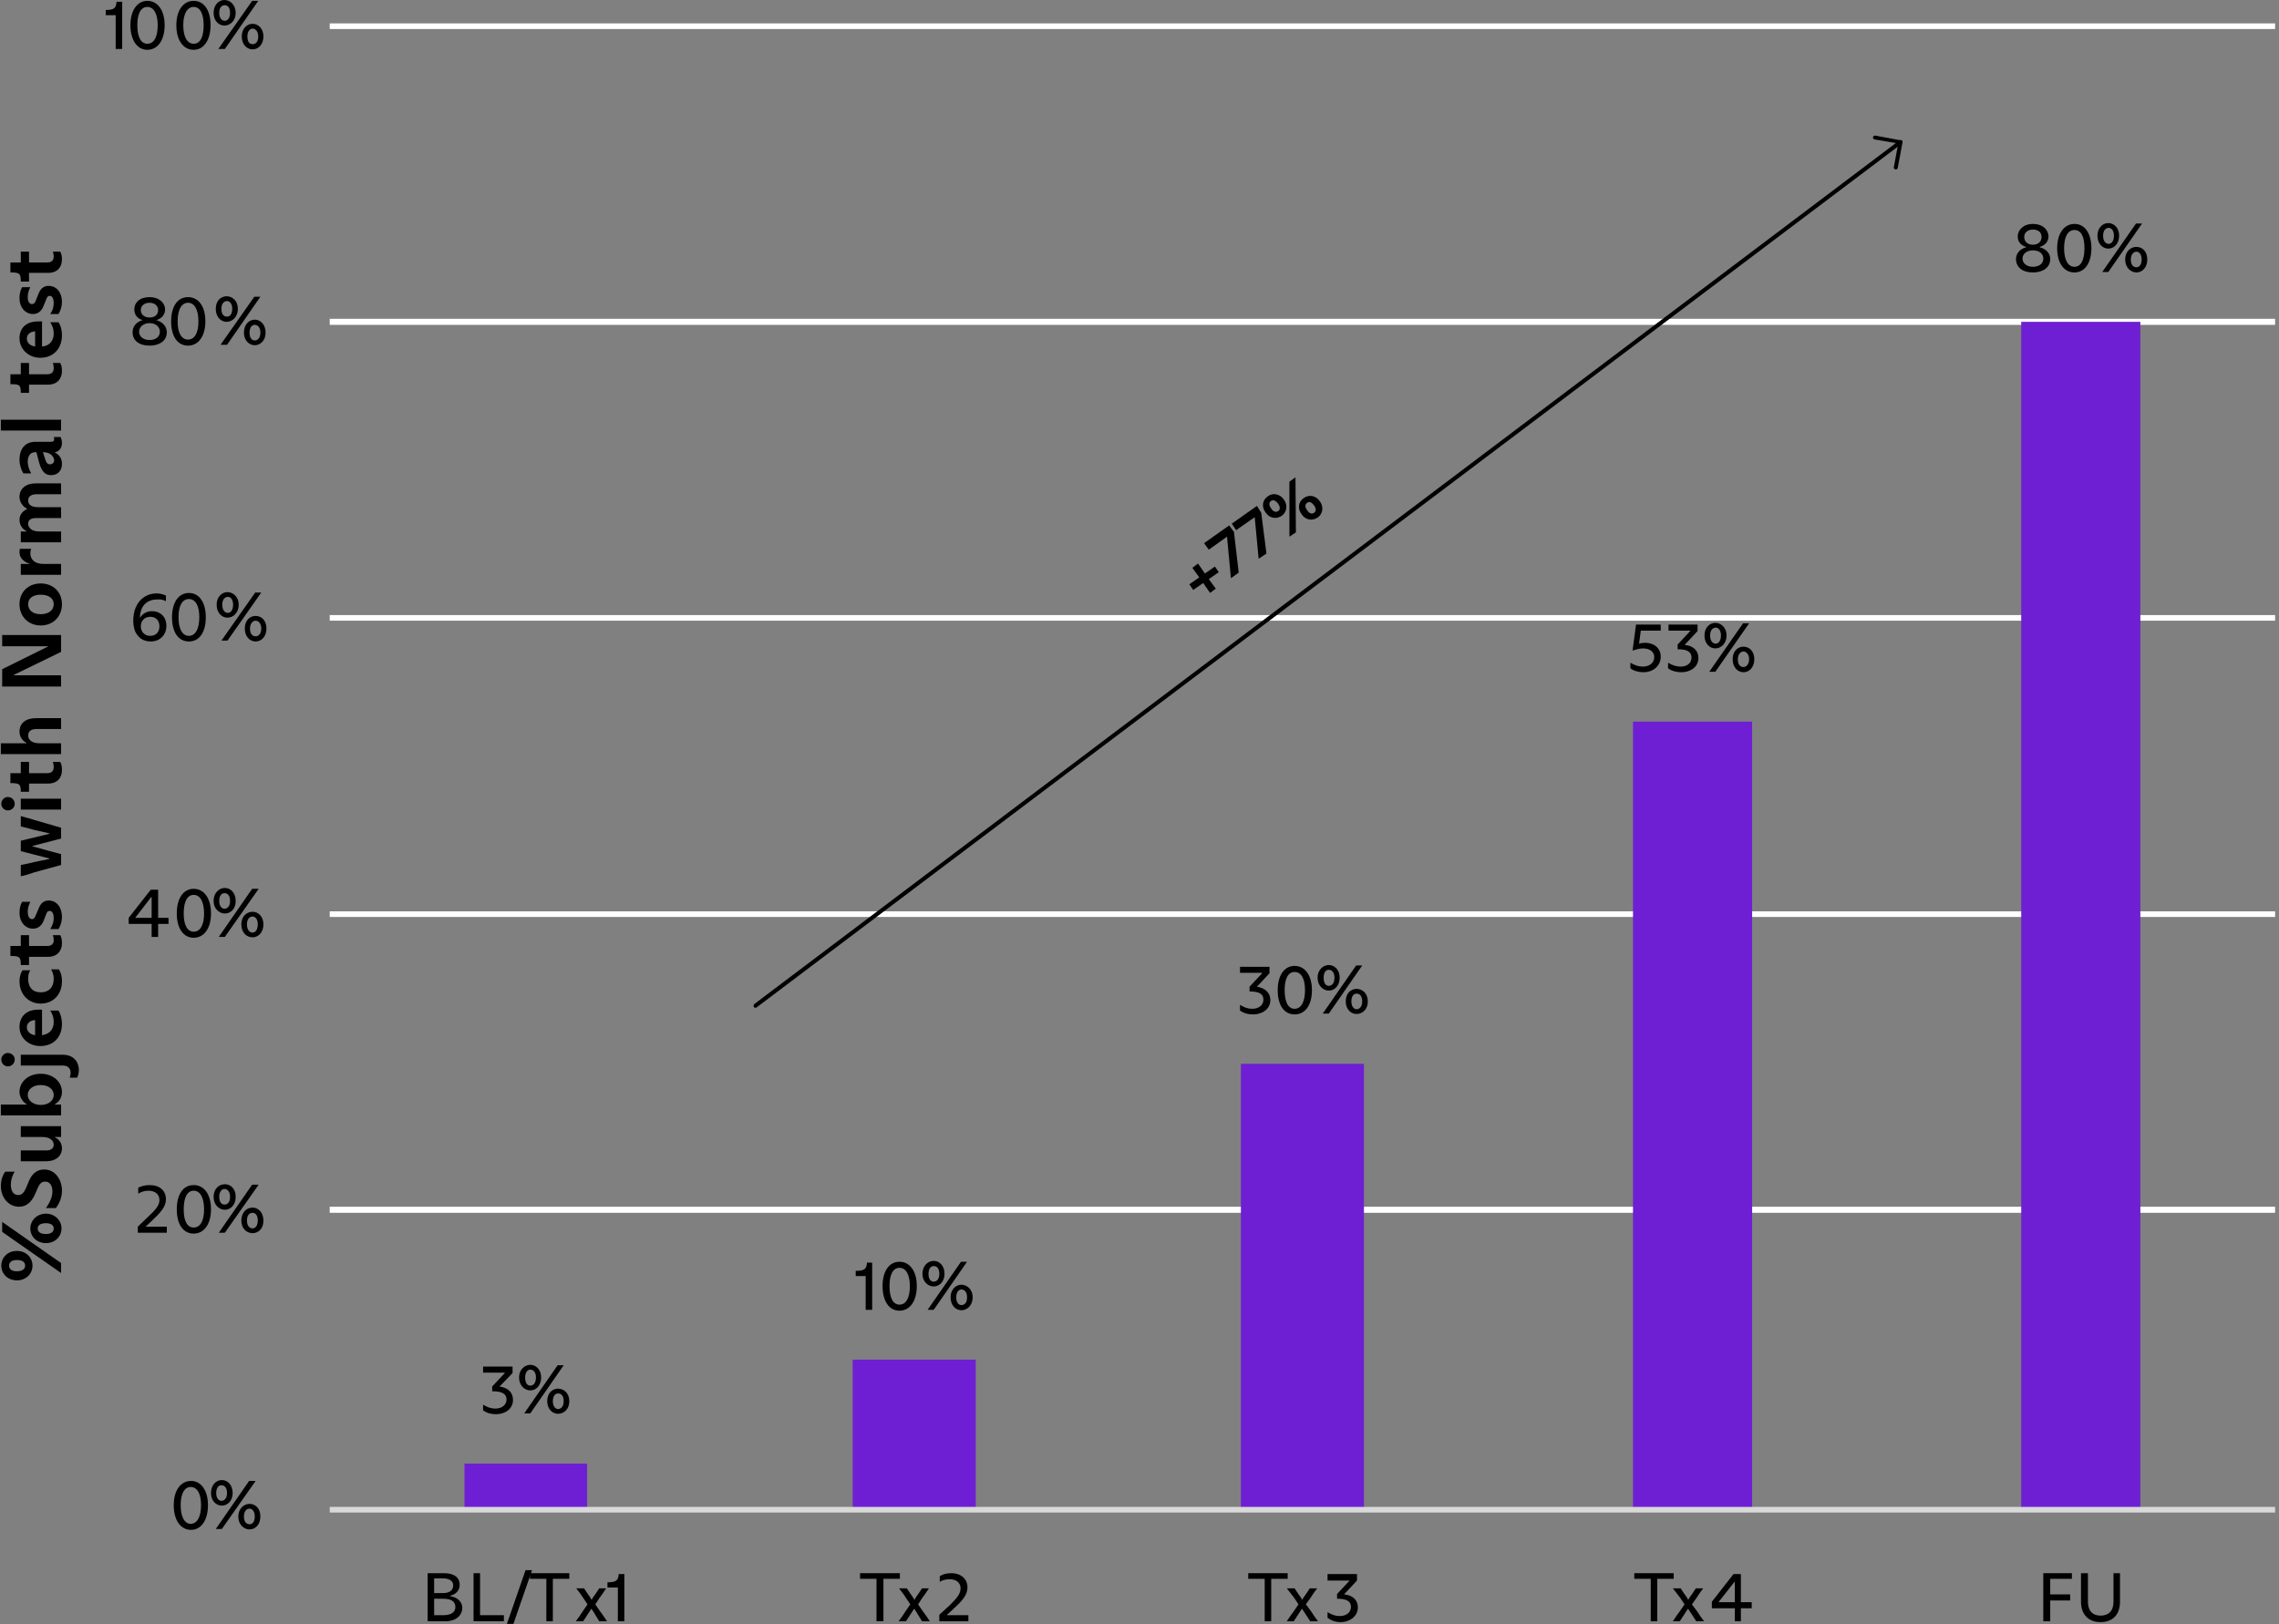 <svg xmlns="http://www.w3.org/2000/svg" version="1.2" viewBox="0 0 526 375" width="526" height="375"><rect x="0" y="0" width="526" height="375" fill="#808080" stroke="none"/><title>Graph-39 (2)</title><defs><clipPath id="cp1"><path d="m544.62-15.35h-573.24v404.7h573.24z"></path></clipPath><clipPath id="cp2"><path d="m544.62-15.35h-573.24v404.7h573.24z"></path></clipPath><clipPath id="cp3"><path d="m544.62-15.35h-573.24v404.7h573.24z"></path></clipPath><clipPath id="cp4"><path d="m544.62-15.35h-573.24v404.7h573.24z"></path></clipPath><clipPath id="cp5"><path d="m544.62-15.35h-573.24v404.7h573.24z"></path></clipPath><clipPath id="cp6"><path d="m544.62-15.35h-573.24v404.7h573.24z"></path></clipPath><clipPath id="cp7"><path d="m544.62-15.35h-573.24v404.7h573.24z"></path></clipPath><clipPath id="cp8"><path d="m544.62-15.35h-573.24v404.7h573.24z"></path></clipPath><clipPath id="cp9"><path d="m544.62-15.35h-573.24v404.7h573.24z"></path></clipPath><clipPath id="cp10"><path d="m544.62-15.35h-573.24v404.7h573.24z"></path></clipPath><clipPath id="cp11"><path d="m544.62-15.35h-573.24v404.7h573.24z"></path></clipPath><clipPath id="cp12"><path d="m544.62-15.35h-573.24v404.7h573.24z"></path></clipPath><clipPath id="cp13"><path d="m544.62-15.35h-573.24v404.7h573.24z"></path></clipPath><clipPath id="cp14"><path d="m544.62-15.35h-573.24v404.7h573.24z"></path></clipPath><clipPath id="cp15"><path d="m544.62-15.35h-573.24v404.7h573.24z"></path></clipPath><clipPath id="cp16"><path d="m544.62-15.35h-573.24v404.7h573.24z"></path></clipPath><clipPath id="cp17"><path d="m544.62-15.35h-573.24v404.7h573.24z"></path></clipPath><clipPath id="cp18"><path d="m544.62-15.35h-573.24v404.7h573.24z"></path></clipPath></defs><style> .s0 { fill: #ffffff } .s1 { fill: #6f1fd3 } .s2 { fill: #d9d9d9 } .s3 { fill: #000000 } </style><g id="Clip-Path" clip-path="url(#cp1)"><g><path class="s0" d="m525.1 280h-449v-1.4h449zm0-68.3h-449v-1.3h449zm0-68.4h-449v-1.3h449zm0-68.3h-449v-1.4h449zm0-68.3h-449v-1.3h449z"></path></g></g><path class="s1" d="m466.5 74.3h27.5v274.2h-27.5zm-89.6 92.3h27.5v182h-27.5zm-90.5 79h28.4v102.9h-28.4zm-89.6 68.3h28.4v34.6h-28.4zm-89.6 24h28.3v10.7h-28.3z"></path><g id="Clip-Path" clip-path="url(#cp2)"><g><path class="s2" d="m525.1 347.9h-449v1.3h449z"></path></g></g><g id="Clip-Path" clip-path="url(#cp3)"><g><path class="s3" d="m111.5 325.6v-1.3c1 0.6 1.8 0.9 2.8 0.9 1.5 0 2.6-0.8 2.6-2.1 0-1.5-1.4-1.9-3.3-1.9v-1.1l2.9-3.1v-0.1h-5v-1.4h6.8v1.5l-3 3.1c2 0.3 3.1 1.4 3.1 3.1 0 2.2-2 3.3-3.9 3.3-1.2 0-2.2-0.3-3-0.9z"></path><path class="s3" d="m119.8 318c0-1.8 1.3-2.9 2.6-2.9 1.3 0 2.5 1.1 2.5 2.9 0 1.9-1.2 3-2.5 3-1.3 0-2.6-1.1-2.6-3zm8.9-2.8l-7.7 11.1h1.4l7.7-11.1zm-5 2.8c0-1.2-0.6-1.8-1.3-1.8-0.6 0-1.2 0.6-1.2 1.8 0 1.3 0.5 1.9 1.2 1.9 0.7 0 1.3-0.6 1.3-1.9zm2.6 5.5c0-1.9 1.2-2.9 2.5-2.9 1.3 0 2.6 1 2.6 2.9 0 1.9-1.3 2.9-2.6 2.9-1.3 0-2.5-1.1-2.5-2.9zm3.8 0c0-1.3-0.6-1.8-1.3-1.8-0.6 0-1.2 0.5-1.2 1.8 0 1.2 0.6 1.8 1.2 1.8 0.7 0 1.3-0.6 1.3-1.8z"></path></g></g><g id="Clip-Path" clip-path="url(#cp4)"><g><path class="s3" d="m199.8 302.4v-7.8h-2.3v-1.2c2 0 2.5-0.4 2.6-1.9h1.2v10.9z"></path><path class="s3" d="m203.7 296.9c0-3.4 1.5-5.6 3.9-5.6 2.4 0 4 2.2 4 5.6 0 3.5-1.6 5.7-4 5.7-2.4 0-3.9-2.2-3.9-5.7zm6.3 0c0-2.6-0.9-4.2-2.4-4.2-1.5 0-2.3 1.6-2.3 4.2 0 2.7 0.8 4.3 2.3 4.3 1.5 0 2.4-1.5 2.4-4.3z"></path><path class="s3" d="m212.9 294.1c0-1.9 1.3-3 2.6-3 1.3 0 2.5 1.1 2.5 3 0 1.8-1.2 2.9-2.5 2.9-1.3 0-2.6-1.1-2.6-2.9zm8.9-2.8l-7.7 11.1h1.4l7.7-11.1zm-5 2.8c0-1.3-0.6-1.8-1.3-1.8-0.6 0-1.2 0.5-1.2 1.8 0 1.2 0.5 1.8 1.2 1.8 0.7 0 1.3-0.6 1.3-1.8zm2.6 5.4c0-1.8 1.2-2.9 2.5-2.9 1.3 0 2.6 1.1 2.6 2.9 0 1.9-1.3 3-2.6 3-1.3 0-2.5-1.1-2.5-3zm3.8 0c0-1.2-0.6-1.8-1.3-1.8-0.6 0-1.2 0.6-1.2 1.8 0 1.3 0.6 1.8 1.2 1.8 0.7 0 1.3-0.5 1.3-1.8z"></path></g></g><g id="Clip-Path" clip-path="url(#cp5)"><g><path class="s3" d="m286.2 233.3v-1.3c1 0.6 1.8 0.9 2.8 0.9 1.5 0 2.6-0.8 2.6-2.1 0-1.5-1.3-1.9-3.2-1.9v-1.1l2.9-3.1v-0.1h-5.1v-1.4h6.8v1.5l-2.9 3.1c1.9 0.3 3.1 1.4 3.1 3.1 0 2.2-2.1 3.3-3.9 3.3-1.3 0-2.3-0.3-3.1-0.9z"></path><path class="s3" d="m294.9 228.6c0-3.4 1.5-5.6 3.9-5.6 2.4 0 4 2.2 4 5.6 0 3.5-1.6 5.6-4 5.6-2.4 0-3.9-2.1-3.9-5.6zm6.3 0c0-2.7-0.9-4.2-2.4-4.2-1.5 0-2.3 1.5-2.3 4.2 0 2.7 0.8 4.3 2.3 4.3 1.5 0 2.4-1.6 2.4-4.3z"></path><path class="s3" d="m304.1 225.7c0-1.8 1.3-2.9 2.6-2.9 1.3 0 2.5 1.1 2.5 2.9 0 1.9-1.2 3-2.5 3-1.3 0-2.6-1.1-2.6-3zm8.9-2.8l-7.7 11.1h1.4l7.7-11.1zm-5 2.8c0-1.2-0.6-1.8-1.3-1.8-0.7 0-1.2 0.6-1.2 1.8 0 1.3 0.5 1.9 1.2 1.9 0.7 0 1.3-0.6 1.3-1.9zm2.6 5.5c0-1.9 1.2-2.9 2.5-2.9 1.3 0 2.6 1 2.6 2.9 0 1.9-1.3 2.9-2.6 2.9-1.3 0-2.5-1.1-2.5-2.9zm3.8 0c0-1.3-0.6-1.8-1.3-1.8-0.6 0-1.2 0.5-1.2 1.8 0 1.2 0.6 1.8 1.2 1.8 0.7 0 1.3-0.6 1.3-1.8z"></path></g></g><g id="Clip-Path" clip-path="url(#cp6)"><g><path class="s3" d="m376.3 154.3v-1.3c1 0.6 1.9 0.9 2.9 0.9 1.4 0 2.6-0.8 2.6-2.2 0-1.2-1-2-2.6-2-0.9 0-1.7 0.3-2.4 0.5l0.8-6h5.7v1.4h-4.6l-0.4 3h0.1q0.5-0.2 1.3-0.2c2 0 3.6 1.2 3.6 3.2 0 2.1-1.7 3.6-4 3.6-1.1 0-2.2-0.3-3-0.9z"></path><path class="s3" d="m385 154.3v-1.3c1 0.6 1.9 0.9 2.9 0.9 1.5 0 2.5-0.8 2.5-2.1 0-1.5-1.3-1.9-3.2-1.9v-1.1l2.9-3.1v-0.1h-5v-1.4h6.7v1.5l-2.9 3.1v0.1c1.9 0.2 3.1 1.3 3.1 3 0 2.2-2 3.3-3.9 3.3-1.2 0-2.3-0.3-3.1-0.9z"></path><path class="s3" d="m393.4 146.7c0-1.8 1.2-2.9 2.5-2.9 1.3 0 2.6 1.1 2.6 2.9 0 1.9-1.3 3-2.6 3-1.3 0-2.5-1.1-2.5-3zm8.9-2.8l-7.8 11.2h1.4l7.8-11.2zm-5.1 2.8c0-1.2-0.6-1.8-1.2-1.8-0.7 0-1.3 0.6-1.3 1.8 0 1.3 0.6 1.9 1.3 1.9 0.6 0 1.2-0.6 1.2-1.9zm2.7 5.5c0-1.9 1.2-2.9 2.5-2.9 1.3 0 2.5 1 2.5 2.9 0 1.9-1.2 3-2.5 3-1.3 0-2.5-1.1-2.5-3zm3.8 0c0-1.2-0.7-1.8-1.3-1.8-0.6 0-1.3 0.6-1.3 1.8 0 1.3 0.6 1.8 1.3 1.8 0.6 0 1.3-0.6 1.3-1.8z"></path></g></g><g id="Clip-Path" clip-path="url(#cp7)"><g><path class="s3" d="m465.3 59.8c0-1.2 0.8-2.3 2.3-2.7v-0.1c-1.3-0.4-1.9-1.3-1.9-2.4 0-1.5 1.3-2.9 3.5-2.9 2.3 0 3.6 1.4 3.6 2.9 0 1.1-0.7 2-2 2.4v0.1c1.6 0.4 2.4 1.5 2.4 2.7 0 1.9-1.6 3.1-4 3.1-2.4 0-3.9-1.2-3.9-3.1zm6.3-0.1c0-1.1-0.9-1.9-2.4-1.9-1.4 0-2.4 0.8-2.4 1.9 0 1.1 1 1.9 2.4 1.9 1.5 0 2.4-0.8 2.4-1.9zm-0.4-5c0-1-0.7-1.7-2-1.7-1.2 0-2 0.7-2 1.7 0 1.1 0.8 1.8 2 1.8 1.3 0 2-0.8 2-1.8z"></path><path class="s3" d="m474.8 57.3c0-3.4 1.6-5.6 4-5.6 2.4 0 3.9 2.2 3.9 5.6 0 3.5-1.6 5.6-3.9 5.6-2.4 0-4-2.1-4-5.6zm6.3 0c0-2.7-0.8-4.2-2.3-4.2-1.5 0-2.4 1.5-2.4 4.2 0 2.7 0.9 4.3 2.4 4.3 1.5 0 2.3-1.6 2.3-4.3z"></path><path class="s3" d="m484.1 54.4c0-1.8 1.2-2.9 2.5-2.9 1.3 0 2.5 1.1 2.5 2.9 0 1.9-1.2 3-2.5 3-1.3 0-2.5-1.1-2.5-3zm8.9-2.8l-7.8 11.2h1.4l7.8-11.2zm-5.1 2.8c0-1.2-0.6-1.8-1.2-1.8-0.7 0-1.3 0.6-1.3 1.8 0 1.3 0.6 1.9 1.3 1.9 0.6 0 1.2-0.6 1.2-1.9zm2.6 5.5c0-1.9 1.3-2.9 2.6-2.9 1.3 0 2.5 1 2.5 2.9 0 1.9-1.2 3-2.5 3-1.3 0-2.6-1.1-2.6-3zm3.8 0c0-1.2-0.6-1.8-1.2-1.8-0.6 0-1.3 0.6-1.3 1.8 0 1.3 0.6 1.8 1.3 1.8 0.6 0 1.2-0.5 1.2-1.8z"></path></g></g><g id="Clip-Path" clip-path="url(#cp8)"><g><path class="s3" d="m40.1 347.5c0-3.4 1.6-5.6 4-5.6 2.3 0 3.9 2.2 3.9 5.6 0 3.5-1.6 5.7-3.9 5.7-2.4 0-4-2.2-4-5.7zm6.3 0c0-2.7-0.9-4.2-2.4-4.2-1.4 0-2.3 1.5-2.3 4.2 0 2.7 0.9 4.3 2.3 4.3 1.5 0 2.4-1.6 2.4-4.3z"></path><path class="s3" d="m48.7 344.7c0-1.9 1.2-3 2.5-3 1.3 0 2.5 1.1 2.5 3 0 1.8-1.2 2.9-2.5 2.9-1.3 0-2.5-1.1-2.5-2.9zm8.8-2.8l-7.7 11.1h1.4l7.8-11.1zm-5.1 2.8c0-1.3-0.6-1.8-1.3-1.8-0.6 0-1.2 0.5-1.2 1.8 0 1.2 0.6 1.8 1.2 1.8 0.7 0 1.3-0.6 1.3-1.8zm2.6 5.4c0-1.8 1.3-2.9 2.6-2.9 1.3 0 2.5 1 2.5 2.9 0 1.9-1.2 3-2.5 3-1.3 0-2.6-1.1-2.6-3zm3.8 0c0-1.2-0.6-1.8-1.2-1.8-0.7 0-1.3 0.6-1.3 1.8 0 1.3 0.6 1.8 1.3 1.8 0.6 0 1.2-0.5 1.2-1.8z"></path></g></g><g id="Clip-Path" clip-path="url(#cp9)"><g><path class="s3" d="m38.5 284.6h-6.7v-1.4l2.4-2.3c1.4-1.3 2.6-2.5 2.6-3.8 0-1.5-1.1-2.2-2.6-2.2-0.9 0-1.7 0.3-2.3 0.7v-1.4c0.6-0.3 1.5-0.6 2.6-0.6 2.4 0 3.8 1.3 3.8 3.3 0 1.7-1.3 3.1-3.1 4.8l-1.6 1.5h4.9z"></path><path class="s3" d="m40.8 279.2c0-3.5 1.5-5.6 3.9-5.6 2.4 0 4 2.1 4 5.6 0 3.4-1.6 5.6-4 5.6-2.4 0-3.9-2.1-3.9-5.6zm6.3 0c0-2.7-0.9-4.3-2.4-4.3-1.5 0-2.3 1.6-2.3 4.3 0 2.7 0.8 4.2 2.3 4.2 1.5 0 2.4-1.5 2.4-4.2z"></path><path class="s3" d="m49.3 276.3c0-1.9 1.3-2.9 2.6-2.9 1.3 0 2.5 1 2.5 2.9 0 1.9-1.2 3-2.5 3-1.3 0-2.6-1.1-2.6-3zm8.9-2.8l-7.7 11.1h1.4l7.8-11.1zm-5.1 2.8c0-1.2-0.6-1.8-1.3-1.8-0.6 0-1.2 0.6-1.2 1.8 0 1.3 0.6 1.8 1.2 1.8 0.7 0 1.3-0.5 1.3-1.8zm2.6 5.5c0-1.9 1.2-3 2.6-3 1.3 0 2.5 1.1 2.5 3 0 1.9-1.2 2.9-2.5 2.9-1.4 0-2.6-1.1-2.6-2.9zm3.8 0c0-1.3-0.6-1.8-1.2-1.8-0.7 0-1.3 0.5-1.3 1.8 0 1.2 0.6 1.8 1.3 1.8 0.6 0 1.2-0.6 1.2-1.8z"></path></g></g><g id="Clip-Path" clip-path="url(#cp10)"><g><path class="s3" d="m35 216.3v-3h-5.3v-1.4l5.1-6.5h1.7v6.5h2.4v1.4h-2.4v3zm-3.8-4.4h3.8v-4.8h-0.1z"></path><path class="s3" d="m40.8 210.9c0-3.5 1.5-5.7 3.9-5.7 2.4 0 4 2.2 4 5.7 0 3.4-1.6 5.6-4 5.6-2.4 0-3.9-2.2-3.9-5.6zm6.3 0c0-2.7-0.9-4.3-2.4-4.3-1.5 0-2.3 1.6-2.3 4.3 0 2.6 0.8 4.2 2.3 4.2 1.5 0 2.4-1.5 2.4-4.2z"></path><path class="s3" d="m49.3 208c0-1.9 1.3-3 2.6-3 1.3 0 2.5 1.1 2.5 3 0 1.9-1.2 2.9-2.5 2.9-1.3 0-2.6-1.1-2.6-2.9zm8.9-2.8l-7.7 11.1h1.4l7.8-11.1zm-5.1 2.8c0-1.3-0.6-1.8-1.3-1.8-0.6 0-1.2 0.5-1.2 1.8 0 1.2 0.6 1.8 1.2 1.8 0.7 0 1.3-0.6 1.3-1.8zm2.6 5.4c0-1.8 1.2-2.9 2.6-2.9 1.3 0 2.5 1.1 2.5 2.9 0 1.9-1.2 3-2.5 3-1.4 0-2.6-1.1-2.6-3zm3.8 0c0-1.2-0.6-1.8-1.2-1.8-0.7 0-1.3 0.6-1.3 1.8 0 1.3 0.6 1.9 1.3 1.9 0.6 0 1.2-0.6 1.2-1.9z"></path></g></g><g id="Clip-Path" clip-path="url(#cp11)"><g><path class="s3" d="m31.2 145.8c-0.7-1.8-0.6-4.5 0.5-6.3 0.9-1.5 2.5-2.5 4.4-2.5 0.8 0 1.6 0.2 2.2 0.5v1.3q-0.9-0.5-2-0.4c-2.6 0-4 1.7-4 4.3 0.5-1 1.6-1.6 2.8-1.6 1.8 0 3.3 1.2 3.3 3.4 0 2.2-1.6 3.6-3.6 3.6-1.8 0-2.9-0.9-3.6-2.3zm5.6-1.2c0-1.3-0.8-2.2-2.1-2.2-1.3 0-2.2 0.9-2.2 2.2 0 1.3 0.9 2.2 2.2 2.2 1.3 0 2.1-0.9 2.1-2.2z"></path><path class="s3" d="m39.7 142.5c0-3.4 1.5-5.6 3.9-5.6 2.4 0 3.9 2.2 3.9 5.6 0 3.5-1.5 5.6-3.9 5.6-2.4 0-3.9-2.1-3.9-5.6zm6.3 0c0-2.7-0.9-4.2-2.4-4.2-1.5 0-2.4 1.5-2.4 4.2 0 2.7 0.9 4.3 2.4 4.3 1.5 0 2.4-1.6 2.4-4.3z"></path><path class="s3" d="m50 139.6c0-1.8 1.2-2.9 2.5-2.9 1.3 0 2.6 1.1 2.6 2.9 0 1.9-1.3 3-2.6 3-1.3 0-2.5-1.1-2.5-3zm8.9-2.8l-7.8 11.1h1.4l7.8-11.1zm-5.1 2.8c0-1.2-0.6-1.8-1.2-1.8-0.7 0-1.3 0.6-1.3 1.8 0 1.3 0.6 1.9 1.3 1.9 0.6 0 1.2-0.6 1.2-1.9zm2.7 5.5c0-1.9 1.2-2.9 2.5-2.9 1.3 0 2.5 1 2.5 2.9 0 1.9-1.2 3-2.5 3-1.3 0-2.5-1.1-2.5-3zm3.8 0c0-1.2-0.7-1.8-1.3-1.8-0.6 0-1.3 0.6-1.3 1.8 0 1.3 0.6 1.8 1.3 1.8 0.7 0 1.3-0.6 1.3-1.8z"></path></g></g><g id="Clip-Path" clip-path="url(#cp12)"><g><path class="s3" d="m30.6 76.7c0-1.2 0.7-2.3 2.3-2.8-1.3-0.4-1.9-1.3-1.9-2.5 0-1.5 1.2-2.8 3.5-2.8 2.3 0 3.6 1.4 3.6 2.8 0 1.2-0.7 2.1-2 2.5 1.6 0.5 2.4 1.6 2.4 2.8 0 1.9-1.6 3.1-4 3.1-2.4 0-3.9-1.2-3.9-3.1zm6.3-0.1c0-1.1-0.9-2-2.4-2-1.4 0-2.4 0.9-2.4 2 0 1.1 1 1.9 2.4 1.9 1.5 0 2.4-0.8 2.4-1.9zm-0.4-5c0-1-0.8-1.7-2-1.7-1.2 0-2 0.7-2 1.7 0 1 0.8 1.7 2 1.7 1.3 0 2-0.7 2-1.7z"></path><path class="s3" d="m39.5 74.2c0-3.5 1.5-5.6 3.9-5.6 2.4 0 4 2.1 4 5.6 0 3.4-1.6 5.6-4 5.6-2.4 0-3.9-2.1-3.9-5.6zm6.3 0c0-2.7-0.9-4.3-2.4-4.3-1.5 0-2.4 1.6-2.4 4.3 0 2.7 0.9 4.2 2.4 4.2 1.5 0 2.4-1.5 2.4-4.2z"></path><path class="s3" d="m49.8 71.3c0-1.9 1.2-2.9 2.5-2.9 1.3 0 2.6 1 2.6 2.9 0 1.9-1.3 3-2.6 3-1.3 0-2.5-1.1-2.5-3zm8.9-2.8l-7.8 11.1h1.5l7.7-11.1zm-5.1 2.8c0-1.2-0.6-1.8-1.2-1.8-0.7 0-1.3 0.6-1.3 1.8 0 1.3 0.6 1.8 1.3 1.8 0.6 0 1.2-0.5 1.2-1.8zm2.7 5.5c0-1.9 1.2-3 2.5-3 1.3 0 2.5 1.1 2.5 3 0 1.8-1.2 2.9-2.5 2.9-1.3 0-2.5-1.1-2.5-2.9zm3.8 0c0-1.3-0.7-1.8-1.3-1.8-0.6 0-1.2 0.5-1.2 1.8 0 1.2 0.5 1.8 1.2 1.8 0.7 0 1.3-0.6 1.3-1.8z"></path></g></g><g id="Clip-Path" clip-path="url(#cp13)"><g><path class="s3" d="m26.7 11.3v-7.8h-2.3v-1.2c1.9 0 2.4-0.4 2.5-1.9h1.3v10.9z"></path><path class="s3" d="m30.1 5.8c0-3.4 1.6-5.6 3.9-5.6 2.4 0 4 2.2 4 5.6 0 3.5-1.6 5.7-4 5.7-2.3 0-3.9-2.2-3.9-5.7zm6.3 0c0-2.6-0.9-4.2-2.4-4.2-1.5 0-2.3 1.6-2.3 4.2 0 2.7 0.8 4.3 2.3 4.3 1.5 0 2.4-1.5 2.4-4.3z"></path><path class="s3" d="m40.7 5.8c0-3.4 1.6-5.6 4-5.6 2.4 0 3.9 2.2 3.9 5.6 0 3.5-1.6 5.7-3.9 5.7-2.4 0-4-2.2-4-5.7zm6.3 0c0-2.6-0.8-4.2-2.3-4.2-1.5 0-2.4 1.6-2.4 4.2 0 2.7 0.9 4.3 2.4 4.3 1.5 0 2.3-1.5 2.3-4.3z"></path><path class="s3" d="m49.3 3c0-1.9 1.2-3 2.5-3 1.3 0 2.6 1.1 2.6 3 0 1.8-1.3 2.9-2.6 2.9-1.3 0-2.5-1.1-2.5-2.9zm8.9-2.8l-7.8 11.1h1.5l7.7-11.1zm-5.1 2.8c0-1.3-0.6-1.8-1.2-1.8-0.7 0-1.3 0.5-1.3 1.8 0 1.2 0.6 1.8 1.3 1.8 0.6 0 1.2-0.6 1.2-1.8zm2.7 5.4c0-1.8 1.2-2.9 2.5-2.9 1.3 0 2.5 1.1 2.5 2.9 0 1.9-1.2 3-2.5 3-1.3 0-2.5-1.1-2.5-3zm3.8 0c0-1.2-0.7-1.8-1.3-1.8-0.6 0-1.2 0.6-1.2 1.8 0 1.3 0.5 1.8 1.2 1.8 0.7 0 1.3-0.5 1.3-1.8z"></path></g></g><g id="Clip-Path" clip-path="url(#cp14)"><g><path class="s3" d="m98.7 370.8v-7.6h3.7c2.6 0 3.7 1.1 3.7 2.7 0 1.2-0.8 2.2-2.2 2.5v0.1c1.9 0.3 2.8 1.5 2.8 2.7 0 1.6-1.3 3.1-3.9 3.1h-4.1zm3.5-3c1.5 0 2.4-0.6 2.4-1.8 0-1-0.9-1.6-2.4-1.6h-2v3.4h2zm-2 1.3v3.8h2.1c1.7 0 2.8-0.6 2.8-1.9 0-1.3-1-1.9-2.9-1.9z"></path><path class="s3" d="m109.3 370.8v-7.6h1.5v9.7h5.5v1.4h-7z"></path><path class="s3" d="m122.8 362.5l-4.3 12.4h-1.5l4.3-12.4z"></path><path class="s3" d="m126.1 370.8v-6.3h-3.8v-1.3h9.1v1.3h-3.8v9.8h-1.5v-3.5z"></path><path class="s3" d="m135.6 370.4l-1-1.5c-0.5-0.8-1-1.4-1.6-2.2h1.8c0.5 0.8 1 1.5 1.5 2.2l0.2 0.4h0.1l0.2-0.4c0.5-0.7 1-1.4 1.5-2.2h1.6c-0.5 0.8-1 1.5-1.6 2.3l-0.9 1.4 1.1 1.6c0.6 0.8 1.1 1.5 1.6 2.3h-1.8c-0.5-0.8-0.9-1.5-1.4-2.3l-0.4-0.6-0.4 0.6c-0.5 0.8-1 1.5-1.5 2.3h-1.7c0.6-0.8 1.1-1.5 1.6-2.3l1.1-1.6z"></path><path class="s3" d="m142.6 374.3v-7.8h-2.4v-1.2c2 0 2.5-0.4 2.6-1.9h1.3v10.9z"></path></g></g><g id="Clip-Path" clip-path="url(#cp15)"><g><path class="s3" d="m202.3 370.8v-6.3h-3.8v-1.3h9.2v1.3h-3.8v9.8h-1.6v-3.5z"></path><path class="s3" d="m210.1 370.4l-1-1.5c-0.5-0.8-1-1.4-1.6-2.2h1.8c0.5 0.8 1 1.5 1.5 2.2l0.2 0.4h0.1l0.2-0.4c0.5-0.7 1-1.4 1.5-2.2h1.6c-0.5 0.8-1 1.5-1.6 2.3l-0.9 1.4 1.1 1.6c0.6 0.8 1.1 1.5 1.6 2.3h-1.8c-0.5-0.8-0.9-1.5-1.4-2.3l-0.4-0.6-0.4 0.6c-0.5 0.8-1 1.5-1.5 2.3h-1.7c0.6-0.8 1.1-1.5 1.6-2.3l1.1-1.6z"></path><path class="s3" d="m223.5 374.3h-6.7v-1.5l2.4-2.2c1.4-1.4 2.5-2.5 2.5-3.9 0-1.4-1.1-2.1-2.5-2.1-0.9 0-1.7 0.2-2.3 0.6v-1.3c0.6-0.4 1.5-0.7 2.6-0.7 2.4 0 3.8 1.4 3.8 3.3 0 1.7-1.3 3.2-3.1 4.8l-1.6 1.5v0.1h4.9v1.4z"></path></g></g><g id="Clip-Path" clip-path="url(#cp16)"><g><path class="s3" d="m291.9 370.8v-6.3h-3.8v-1.3h9.1v1.3h-3.8v9.8h-1.5v-3.5z"></path><path class="s3" d="m299.7 370.4l-1-1.5c-0.6-0.8-1.1-1.4-1.7-2.2h1.8c0.5 0.8 1 1.5 1.5 2.2l0.2 0.4h0.1l0.2-0.4c0.5-0.7 1-1.4 1.5-2.2h1.7c-0.6 0.8-1.1 1.5-1.6 2.3l-1 1.4 1.2 1.6c0.5 0.8 1 1.5 1.6 2.3h-1.8c-0.5-0.8-1-1.5-1.5-2.3l-0.4-0.6-0.4 0.6c-0.5 0.8-1 1.5-1.5 2.3h-1.6c0.5-0.8 1-1.5 1.6-2.3l1.1-1.6z"></path><path class="s3" d="m306.4 373.5v-1.3c1 0.6 1.8 0.9 2.8 0.9 1.5 0 2.6-0.8 2.6-2.1 0-1.5-1.3-1.9-3.2-1.9v-1.1l2.9-3.1h-5.1v-1.5h6.8v1.5l-2.9 3.1v0.1c1.9 0.2 3.1 1.3 3.1 3 0 2.2-2.1 3.4-3.9 3.4-1.3 0-2.3-0.4-3.1-1z"></path></g></g><g id="Clip-Path" clip-path="url(#cp17)"><g><path class="s3" d="m381 370.8v-6.3h-3.8v-1.3h9.1v1.3h-3.8v9.8h-1.5v-3.5z"></path><path class="s3" d="m388.8 370.4l-1-1.5c-0.6-0.8-1.1-1.4-1.7-2.2h1.8c0.5 0.8 1 1.5 1.5 2.2l0.2 0.4h0.1l0.2-0.4c0.5-0.7 1-1.4 1.5-2.2h1.7c-0.6 0.8-1.1 1.5-1.6 2.3l-1 1.4 1.2 1.6c0.5 0.8 1 1.5 1.6 2.3h-1.8c-0.5-0.8-1-1.5-1.5-2.3l-0.4-0.6-0.4 0.6c-0.5 0.8-1 1.5-1.5 2.3h-1.6c0.5-0.8 1-1.5 1.6-2.3l1.1-1.6z"></path><path class="s3" d="m400.4 374.3v-3h-5.3v-1.5l5-6.4h1.7v6.5h2.5v1.4h-2.5v3zm-3.7-4.5v0.1h3.7v-4.8z"></path></g></g><g id="Clip-Path" clip-path="url(#cp18)"><g><path class="s3" d="m471.6 371v-7.8h6.6v1.3h-5v3.6h4.6v1.4h-4.6v4.8h-1.6v-3.3z"></path><path class="s3" d="m480.3 369.8v-6.6h1.6v6.6c0 2.1 1.1 3.2 2.9 3.2 1.9 0 3-1.1 3-3.2v-6.6h1.5v6.6c0 2.9-1.6 4.7-4.5 4.7-2.8 0-4.5-1.8-4.5-4.7z"></path></g></g><path class="s3" d="m3.9 295.6c-2.1 0-3.6-1.5-3.6-3.4 0-1.9 1.5-3.4 3.6-3.4 2.1 0 3.6 1.5 3.6 3.4 0 1.9-1.5 3.4-3.6 3.4zm-3.4-11.2l13.6 9.5v-2.3l-13.6-9.5zm3.4 6.5c-1.2 0-1.8 0.5-1.8 1.3 0 0.8 0.6 1.3 1.8 1.3 1.2 0 1.9-0.5 1.9-1.3 0-0.8-0.6-1.3-1.9-1.3zm6.7-3.9c-2.1 0-3.6-1.5-3.6-3.4 0-1.8 1.5-3.4 3.6-3.4 2.1 0 3.6 1.6 3.6 3.4 0 1.9-1.5 3.4-3.6 3.4zm0-4.6c-1.3 0-1.9 0.5-1.9 1.2 0 0.8 0.6 1.3 1.9 1.3 1.2 0 1.8-0.5 1.8-1.3 0-0.7-0.6-1.2-1.8-1.2z"></path><path class="s3" d="m12.9 278.9h-2.3c1-1.4 1.5-2.7 1.5-3.8 0-1.1-0.4-2.3-1.7-2.3-0.9 0-1.3 0.6-1.7 1.5l-0.7 1.6c-0.8 1.7-2 2.7-3.6 2.7-2.4 0-4.2-2.1-4.2-4.8 0-1.3 0.4-2.5 1-3.3h2.2c-0.6 0.9-0.9 2-0.9 3 0 1.3 0.5 2.4 1.7 2.4 0.8 0 1.3-0.5 1.8-1.6l0.7-1.7c0.7-1.6 1.8-2.6 3.5-2.6 2.5 0 4.1 2.3 4.1 4.9 0 1.4-0.5 2.8-1.4 4z"></path><path class="s3" d="m10.6 268.1h-5.8v-2.5h5.9c1.2 0 1.7-0.6 1.7-1.3 0-1-0.9-1.8-2.6-1.8h-5v-2.5h9.3v2.5h-1.4v0.1c1.1 0.5 1.6 1.5 1.6 2.5 0 1.7-1.3 3-3.7 3z"></path><path class="s3" d="m12.7 254.9v0.1h1.4v2.5h-13.9v-2.5h5.9v-0.1c-1-0.6-1.6-1.8-1.6-2.8 0-2.3 2-4.2 4.9-4.2 2.9 0 4.9 1.9 4.9 4.2 0 1.1-0.5 2.2-1.6 2.8zm-3.3-4.4c-1.8 0-3 1-3 2.3 0 1.2 1.2 2.3 3 2.3 1.8 0 3-1 3-2.3 0-1.3-1.2-2.3-3-2.3z"></path><path class="s3" d="m1.8 246.2c-0.8 0-1.5-0.7-1.5-1.6 0-0.8 0.7-1.5 1.5-1.5 0.9 0 1.6 0.7 1.6 1.5 0 0.9-0.7 1.6-1.6 1.6zm16 2.6h-1.7c0.1-0.4 0.2-0.7 0.2-1.1 0-0.8-0.4-1.7-1.8-1.7h-9.7v-2.5h9.6c2.9 0 3.8 2 3.8 3.5 0 0.8-0.2 1.4-0.4 1.8z"></path><path class="s3" d="m9.7 233.1v5.9c2-0.3 2.7-1.6 2.7-3.1 0-0.8-0.2-1.7-0.8-2.6h1.9c0.6 1 0.8 2.1 0.8 3.1 0 3-1.9 5.1-5 5.1-2.7 0-4.8-1.9-4.8-4.4 0-2.4 1.6-4 4.3-4h0.9zm-1.6 5.9v-3.5c-1.2 0.1-1.9 0.7-1.9 1.7 0 0.8 0.6 1.6 1.9 1.8z"></path><path class="s3" d="m9.4 231.7c-2.8 0-4.9-2.1-4.9-5.2 0-1 0.3-1.9 0.7-2.5h1.8c-0.4 0.6-0.5 1.2-0.5 2 0 1.9 1 3.1 2.9 3.1 1.9 0 3-1.2 3-3.1 0-0.8-0.2-1.5-0.6-2.2h1.8c0.5 0.8 0.7 1.7 0.7 2.7 0 3.2-2.1 5.2-4.9 5.2z"></path><path class="s3" d="m11.1 220.9h-4.4v1.9h-1.9c0-1.9-0.3-2.1-2.4-2.1v-2.3h2.4v-2.5h1.9v2.5h4.2c1.1 0 1.5-0.6 1.5-1.3q0-0.7-0.2-1.2h1.7c0.3 0.5 0.4 1.1 0.4 1.9 0 1.6-1 3.1-3.2 3.1z"></path><path class="s3" d="m13.5 214.5h-1.9c0.6-1 0.8-1.7 0.8-2.6 0-0.8-0.3-1.6-0.9-1.6-0.5 0-0.7 0.3-0.9 0.9l-0.5 1.3c-0.5 1.3-1.4 1.9-2.5 1.9-1.8 0-3.1-1.6-3.1-3.6 0-1 0.2-1.9 0.6-2.6h1.9c-0.3 0.6-0.6 1.4-0.6 2.3 0 0.9 0.3 1.7 1 1.7 0.4 0 0.7-0.4 0.9-1l0.6-1.4q0.7-1.9 2.3-1.9c2 0 3.1 1.7 3.1 3.8 0 1-0.3 2-0.8 2.8z"></path><path class="s3" d="m11.4 198.2l-6.6-1.7v-2.4l6.6-1.6v-0.1l-3.5-0.8c-1.1-0.3-2.2-0.6-3.1-0.8v-2.4c0.9 0.3 2 0.5 3.1 0.9l6.2 1.8v2.5l-6.6 1.7v0.1l6.6 1.8v2.5l-6.2 1.7c-1.1 0.4-2.1 0.7-3.1 0.9v-2.6c1-0.2 2.1-0.4 3.2-0.7l3.4-0.7v-0.1z"></path><path class="s3" d="m1.8 187.1c-0.8 0-1.5-0.7-1.5-1.5 0-0.9 0.7-1.6 1.5-1.6 0.9 0 1.6 0.7 1.6 1.6 0 0.8-0.7 1.5-1.6 1.5zm12.3-2.7v2.5h-9.3v-2.5z"></path><path class="s3" d="m11.1 180.9h-4.4v1.9h-1.9c0-1.8-0.3-2-2.4-2v-2.3h2.4v-2.6h1.9v2.6h4.2c1.1 0 1.5-0.6 1.5-1.4q0-0.7-0.2-1.2h1.7c0.3 0.5 0.4 1.1 0.4 1.9 0 1.7-1 3.1-3.2 3.1z"></path><path class="s3" d="m3.6 174.1h-3.4v-2.5h5.9v-0.1c-1-0.5-1.6-1.5-1.6-2.6 0-1.9 1.4-3.1 3.8-3.1h5.8v2.5h-5.6c-1.3 0-2 0.5-2 1.5 0 0.8 0.6 1.8 2.6 1.8h5v2.5h-10.5z"></path><path class="s3" d="m9.9 158.5h-9.4v-4l10.7-5.3h-10.7v-2.6h13.6v3.9l-10.9 5.3v0.1h10.9v2.6z"></path><path class="s3" d="m9.4 144.4c-2.9 0-4.9-2.1-4.9-4.9 0-2.8 2-4.8 4.9-4.8 2.9 0 4.9 2 4.9 4.8 0 2.8-2 4.9-4.9 4.9zm0-7.1c-1.8 0-2.9 0.8-2.9 2.2 0 1.4 1.1 2.3 2.9 2.3 1.8 0 3-0.9 3-2.3 0-1.4-1.2-2.2-3-2.2z"></path><path class="s3" d="m8.1 132.7h-3.3v-2.5h2.2c-1.4-0.4-2.5-1.3-2.5-2.7q0-0.4 0.1-0.8h2.6q-0.2 0.5-0.2 1c0 1.3 0.8 2.5 3.1 2.5h4v2.5h-6z"></path><path class="s3" d="m8.1 125.2h-3.3v-2.5h1.3v-0.1c-1.1-0.5-1.6-1.6-1.6-2.6 0-1 0.6-2 1.8-2.5-1.1-0.6-1.8-1.6-1.8-2.8 0-1.8 1.4-3.1 3.7-3.1h5.9v2.5h-5.6c-1.4 0-2 0.6-2 1.4 0 1.1 0.8 1.6 2.4 1.6h5.2v2.5h-5.7c-1.2 0-1.9 0.4-1.9 1.3 0 1 0.9 1.8 2.5 1.8h5.1v2.5h-6z"></path><path class="s3" d="m12.4 100.9h1.6c0.2 0.5 0.3 0.9 0.3 1.4 0 1.2-0.8 2-1.6 2.1v0.1c1.1 0.5 1.6 1.5 1.6 2.6 0 1.5-0.9 2.6-2.5 2.6-1.9 0-2.5-1.7-3-3.8l-0.4-1.5h-0.3c-1.3 0-1.7 1.2-1.7 2.2 0 0.9 0.3 1.8 0.8 2.7h-1.8c-0.5-0.8-0.9-2-0.9-3.2 0-1.7 0.7-4.1 3.7-4.1h3.5c0.5 0 0.8-0.1 0.8-0.6 0-0.2 0-0.4-0.1-0.5zm-2.4 3.5h-0.1l0.4 1.2c0.3 1.1 0.6 1.6 1.2 1.6 0.6 0 1-0.4 1-0.9 0-0.7-0.7-1.9-2.5-1.9z"></path><path class="s3" d="m10.9 99.4h-10.7v-2.5h13.9v2.5z"></path><path class="s3" d="m11.1 88.8h-4.4v1.9h-1.9c0-1.9-0.3-2-2.4-2v-2.3h2.4v-2.6h1.9v2.6h4.2c1.1 0 1.5-0.6 1.5-1.4q0-0.7-0.2-1.2h1.7c0.3 0.5 0.4 1.1 0.4 1.9 0 1.6-1 3.1-3.2 3.1z"></path><path class="s3" d="m9.7 74.2v5.8c2-0.2 2.7-1.6 2.7-3 0-0.8-0.2-1.7-0.8-2.6h1.9c0.6 0.9 0.8 2 0.8 3 0 3-1.9 5.2-5 5.2-2.7 0-4.8-2-4.8-4.5 0-2.4 1.6-3.9 4.3-3.9h0.9zm-1.6 5.8v-3.5c-1.2 0.1-1.9 0.7-1.9 1.7 0 0.8 0.6 1.6 1.9 1.8z"></path><path class="s3" d="m13.5 72.5h-1.9c0.6-0.9 0.8-1.7 0.8-2.6 0-0.8-0.3-1.6-0.9-1.6-0.5 0-0.7 0.4-0.9 1l-0.5 1.2c-0.5 1.4-1.4 2-2.5 2-1.8 0-3.1-1.6-3.1-3.6 0-1 0.2-1.9 0.6-2.6h1.9c-0.3 0.6-0.6 1.3-0.6 2.3 0 0.9 0.3 1.6 1 1.6 0.4 0 0.7-0.3 0.9-0.9l0.6-1.5q0.7-1.8 2.3-1.8c2 0 3.1 1.7 3.1 3.7 0 1-0.3 2-0.8 2.8z"></path><path class="s3" d="m11.1 63h-4.4v2h-1.9c0-1.9-0.3-2.1-2.4-2.1v-2.3h2.4v-2.5h1.9v2.5h4.2c1.1 0 1.5-0.6 1.5-1.4q0-0.6-0.2-1.1h1.7c0.3 0.5 0.4 1.1 0.4 1.8 0 1.7-1 3.1-3.2 3.1z"></path><path class="s3" d="m439.1 32.9q-0.1 0.2-0.2 0.3l-264.3 199.4c-0.2 0.1-0.4 0.1-0.6-0.1-0.1-0.2-0.1-0.5 0.1-0.7l264.3-199.4c0.2-0.1 0.4-0.1 0.6 0.1q0.1 0.2 0.1 0.4z"></path><path class="s3" d="m439.1 32.9c-0.1 0.3-0.3 0.4-0.5 0.3l-5.9-1c-0.3-0.1-0.5-0.3-0.4-0.5 0-0.3 0.3-0.4 0.5-0.4l5.9 1.1c0.3 0 0.4 0.2 0.4 0.5q0 0 0 0z"></path><path class="s3" d="m438 38.8c-0.1 0.2-0.3 0.4-0.5 0.3-0.3 0-0.4-0.2-0.4-0.5l1.1-5.9c0-0.2 0.3-0.4 0.5-0.3 0.3 0 0.4 0.2 0.4 0.5l-1.1 5.9q0 0 0 0z"></path><path class="s3" d="m278.1 132.4l2.3-1.6 0.9 1.3-2.3 1.6 1.6 2.2-1.3 1-1.6-2.3-2.3 1.6-0.9-1.3 2.3-1.6-1.6-2.2 1.3-1zm5.1-8.5l-4.2 3-1.1-1.5 5.8-4.1 1.1 1.5 1.1 9.4-1.8 1.3-0.9-9.6zm6.4-4.5l-4.3 3-1-1.5 5.8-4.1 1 1.6 1.2 9.4-1.8 1.2-0.9-9.5zm6.2-0.3c-1.2 0.8-2.8 0.6-3.7-0.8-1-1.3-0.7-2.9 0.5-3.7 1.1-0.9 2.8-0.6 3.7 0.7 1 1.3 0.7 3-0.5 3.8zm3.2-8.9l-1.4 1v12.7l1.5-1zm-4 7.8c0.5-0.3 0.5-1 0-1.7-0.6-0.8-1.2-1-1.7-0.6-0.4 0.3-0.5 0.9 0.1 1.7 0.5 0.8 1.1 0.9 1.6 0.6zm9.1 1.5c-1.2 0.8-2.8 0.6-3.7-0.8-1-1.3-0.7-2.9 0.5-3.7 1.2-0.9 2.8-0.6 3.7 0.7 1 1.3 0.7 3-0.5 3.8zm-0.8-1.1c0.5-0.4 0.5-1 0-1.7-0.6-0.8-1.2-1-1.6-0.6-0.5 0.3-0.6 0.9 0 1.7 0.5 0.8 1.1 0.9 1.6 0.6z"></path></svg>